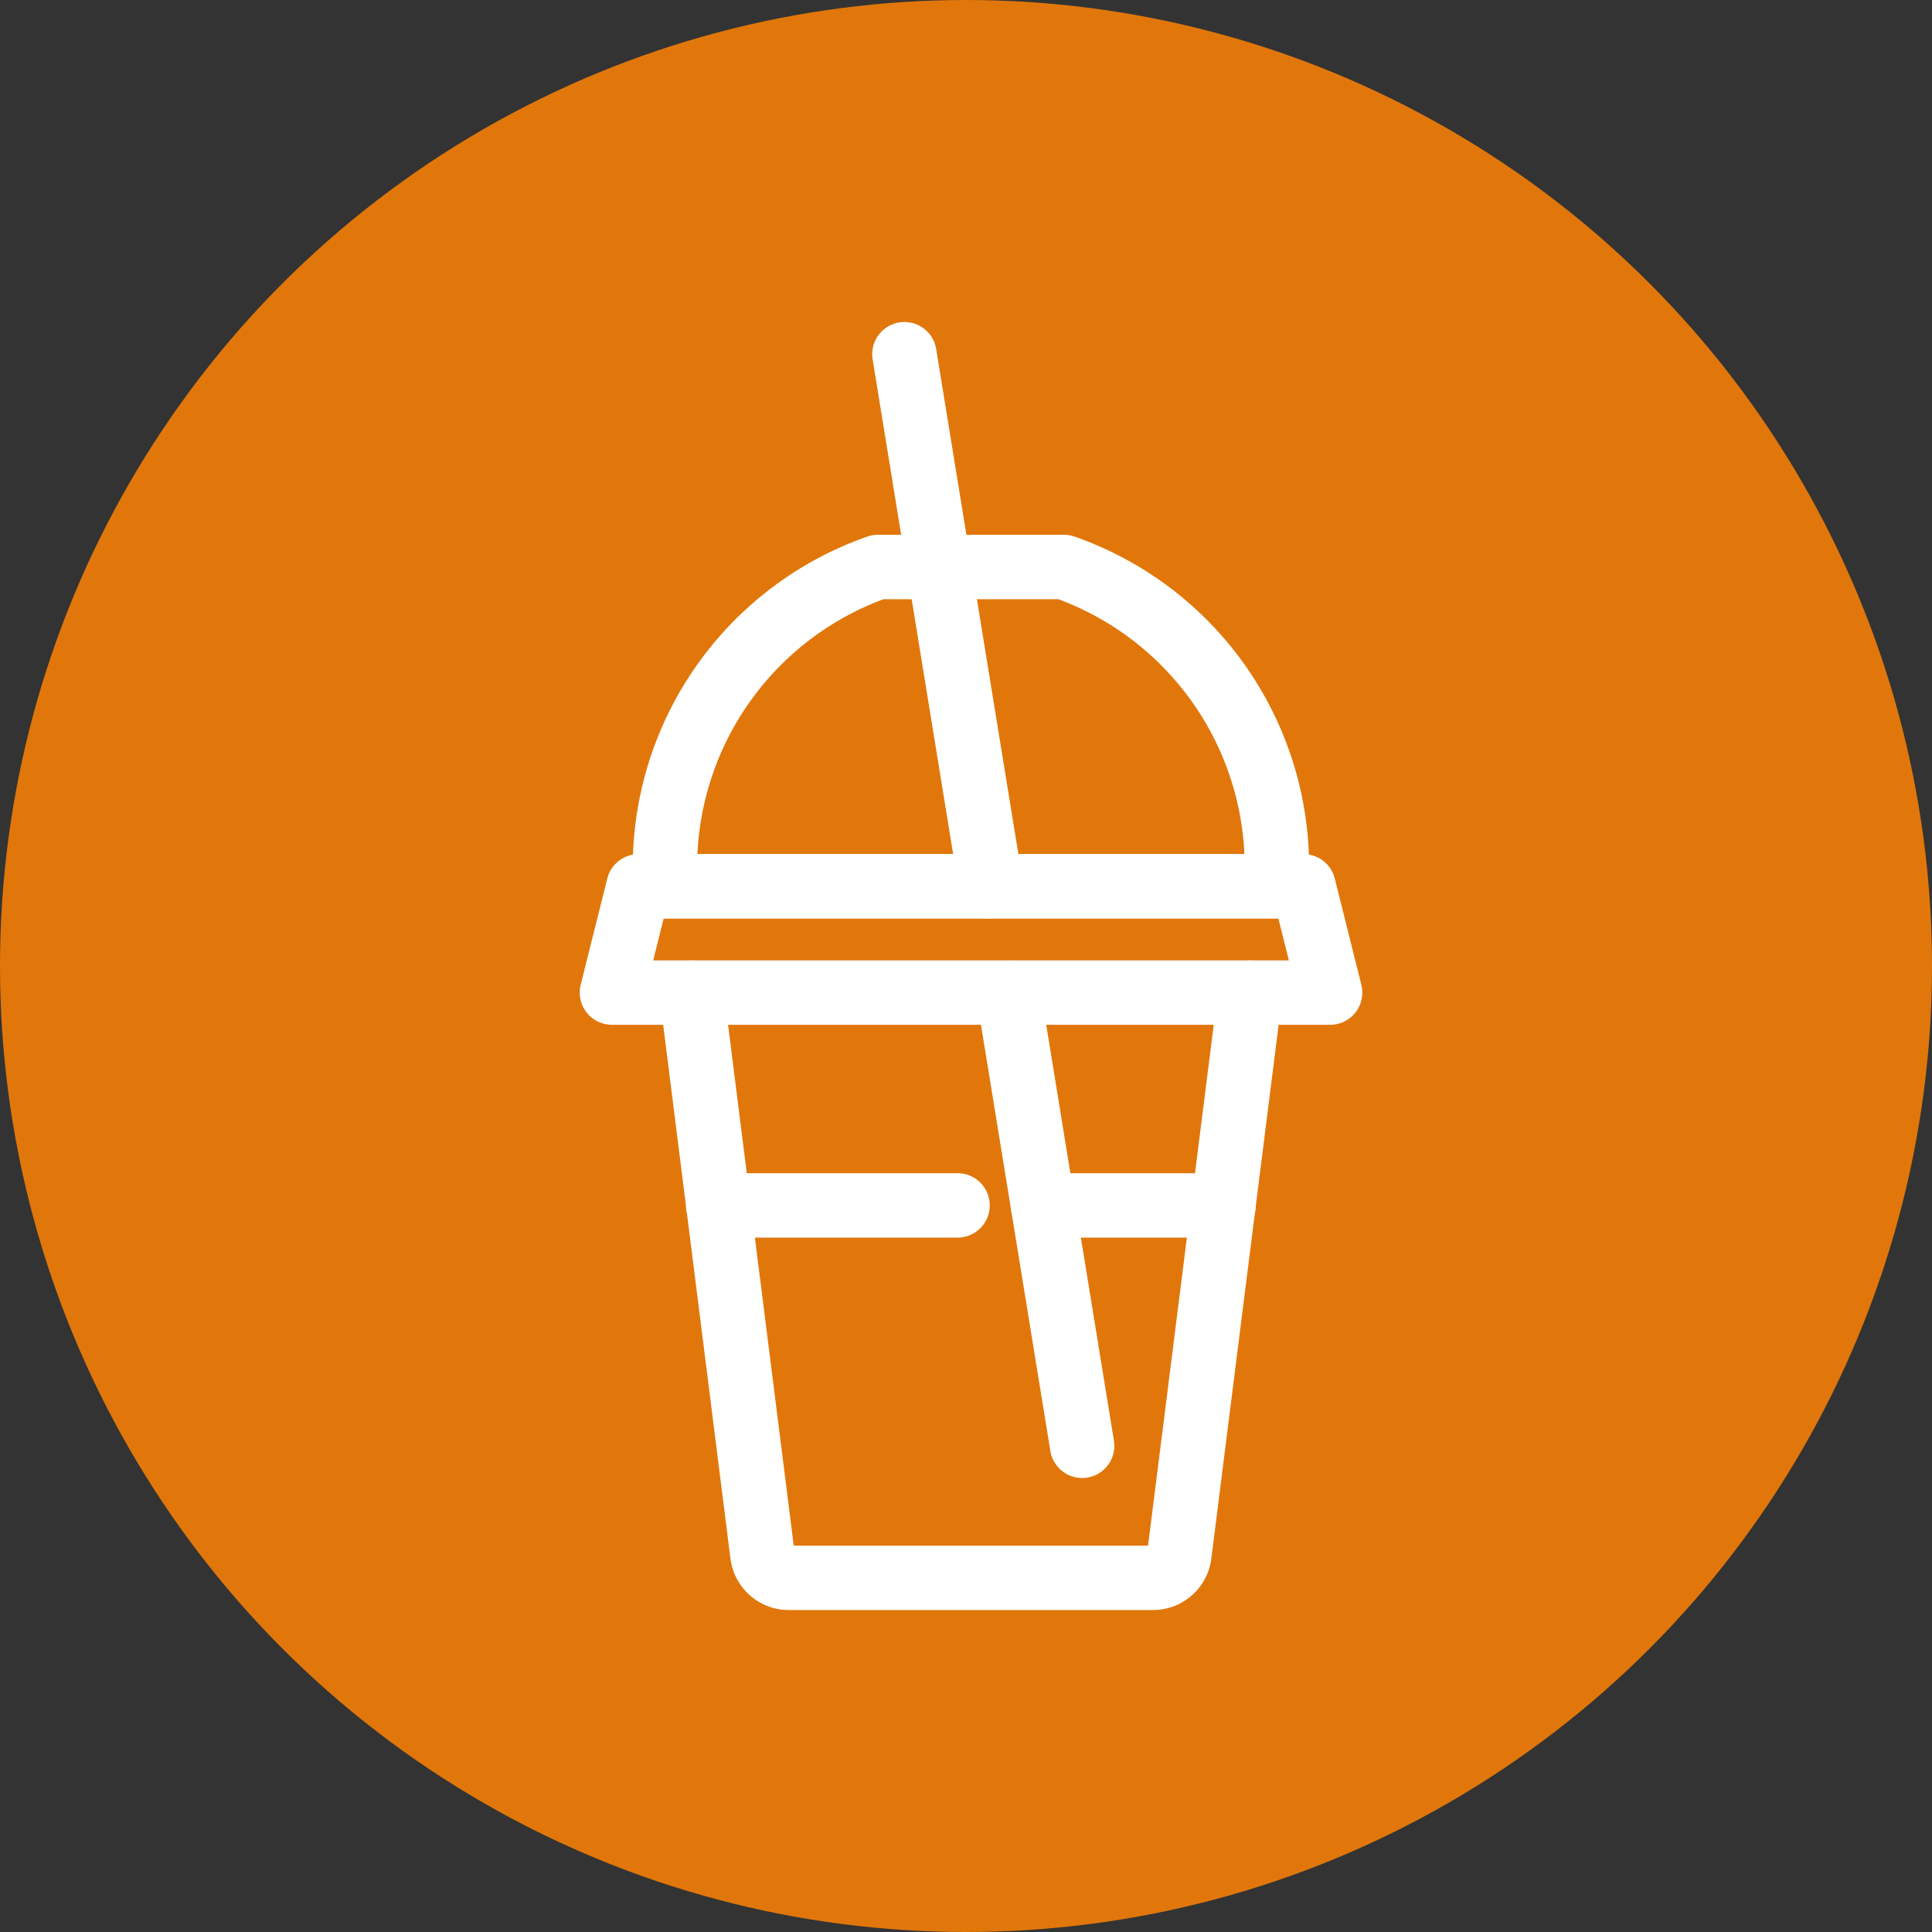 <?xml version="1.0"?>
<svg id="DRINK_2" data-name="DRINK 2" xmlns="http://www.w3.org/2000/svg" width="60" height="60" viewBox="0 0 60 60">
  <rect x="0" y="0" width="60" height="60" fill="#333333" stroke="none"/>
  <circle id="Ellipse_173" data-name="Ellipse 173" cx="30" cy="30" r="30" fill="#e1770a"/>
  <g id="Group_358" data-name="Group 358" transform="translate(18237.648 4343.301)">
    <path id="Path_415" data-name="Path 415" d="M259.831,120.743l-2.2,17.451a.826.826,0,0,1-.819.724H245.5a.826.826,0,0,1-.819-.724l-2.2-17.451" transform="translate(-18458.652 -4433.218)" fill="none" stroke="#fff" stroke-linecap="round" stroke-linejoin="round" stroke-width="2"/>
    <path id="Path_416" data-name="Path 416" d="M253.83,104.047h-5.782a9.876,9.876,0,0,0-6.609,9.087v.826h19v-.826A9.877,9.877,0,0,0,253.83,104.047Z" transform="translate(-18458.434 -4429.739)" fill="none" stroke="#fff" stroke-linecap="round" stroke-linejoin="round" stroke-width="2"/>
    <path id="Path_417" data-name="Path 417" d="M261.656,119.873h-22.3l.826-3.3h20.652l.826,3.3" transform="translate(-18458 -4432.348)" fill="none" stroke="#fff" stroke-linecap="round" stroke-linejoin="round" stroke-width="2"/>
    <line id="Line_221" data-name="Line 221" x2="7.434" transform="translate(-18215.344 -4305.866)" fill="none" stroke="#fff" stroke-linecap="round" stroke-linejoin="round" stroke-width="2"/>
    <line id="Line_222" data-name="Line 222" x2="5.61" transform="translate(-18205.258 -4305.866)" fill="none" stroke="#fff" stroke-linecap="round" stroke-linejoin="round" stroke-width="2"/>
    <line id="Line_223" data-name="Line 223" x2="2.291" y2="14.072" transform="translate(-18206.332 -4312.472)" fill="none" stroke="#fff" stroke-linecap="round" stroke-linejoin="round" stroke-width="2"/>
    <line id="Line_224" data-name="Line 224" x2="2.689" y2="16.52" transform="translate(-18209.561 -4332.301)" fill="none" stroke="#fff" stroke-linecap="round" stroke-linejoin="round" stroke-width="2"/>
  </g>
</svg>
